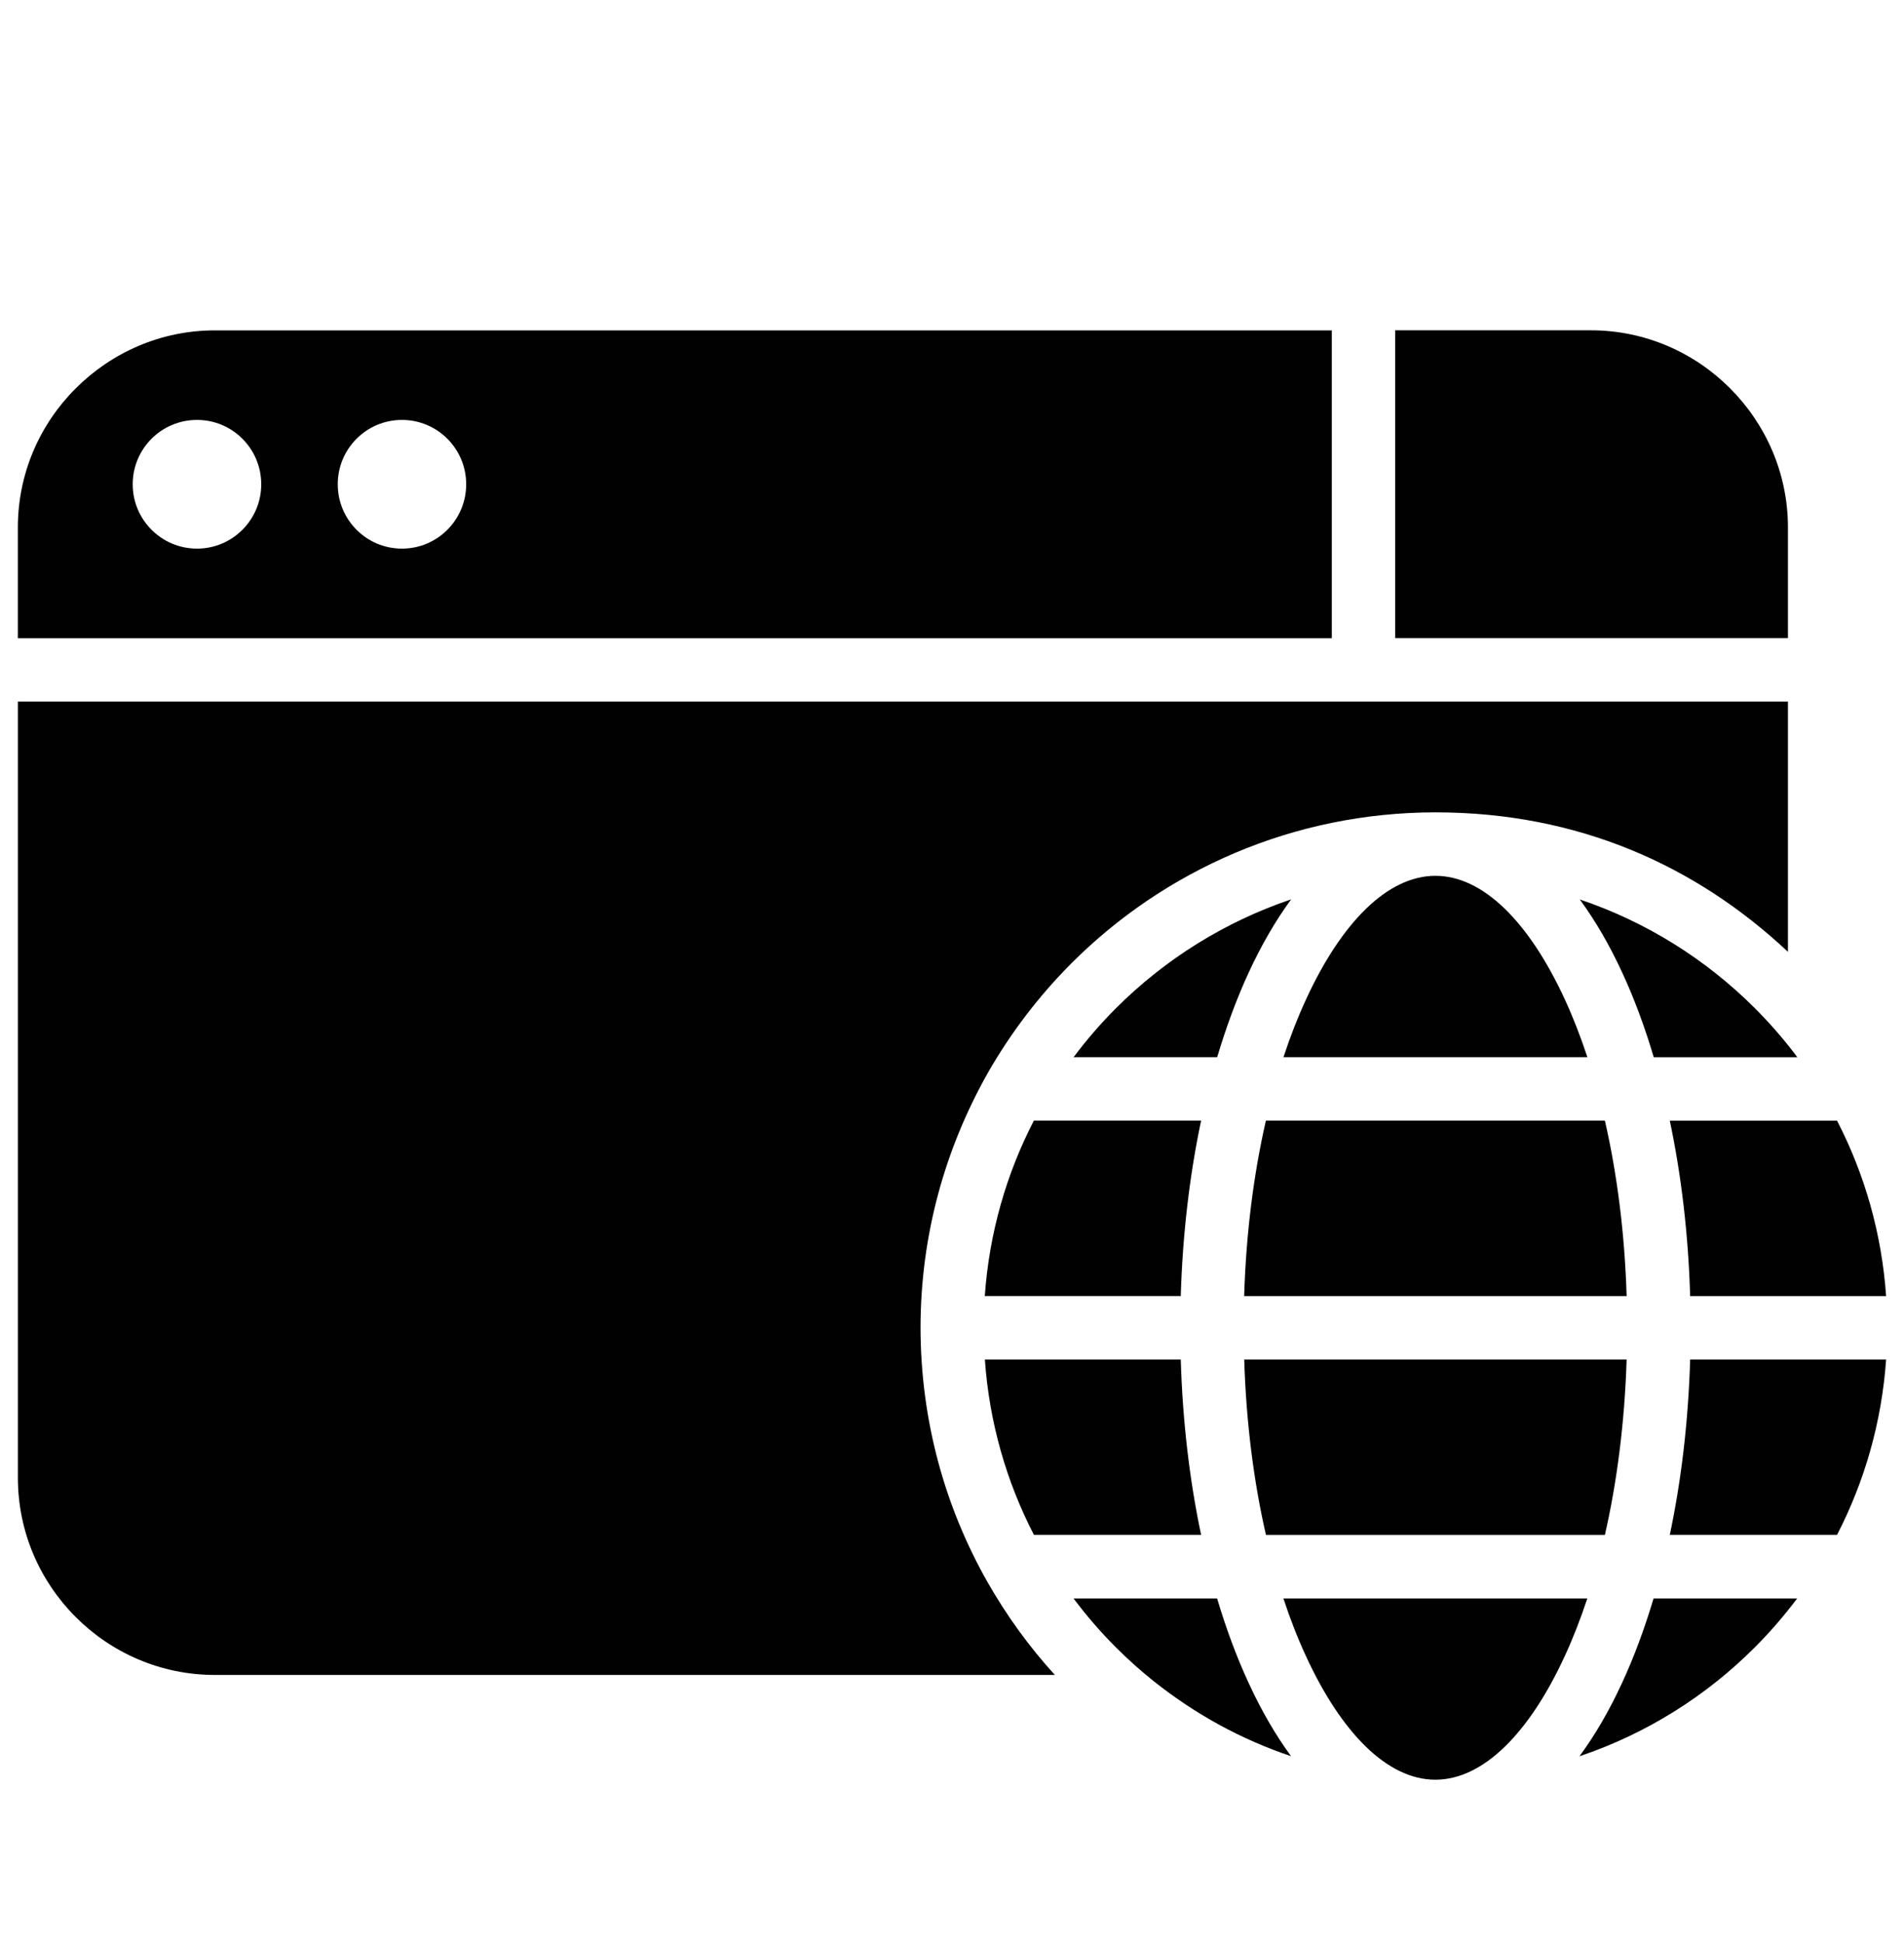 <?xml version="1.0" encoding="UTF-8"?> <svg xmlns="http://www.w3.org/2000/svg" id="Layer_11" data-name="Layer 11" viewBox="0 0 572.57 584.1"><defs><style> .cls-1 { fill: #010101; } </style></defs><path class="cls-1" d="M346.97,505.35c12.47,9.91,26.29,17.49,41.28,22.52-4.67-6.35-8.94-13.72-12.75-21.99-3.58-7.72-6.75-16.24-9.49-25.43h-43.18c3.9,5.2,8.15,10.12,12.75,14.72,3.6,3.6,7.42,7,11.39,10.19ZM120.88,126.22c10.67,0,19.31,8.66,19.31,19.34s-8.64,19.34-19.31,19.34-19.31-8.64-19.31-19.34,8.64-19.34,19.31-19.34ZM59.25,126.22c10.67,0,19.31,8.66,19.31,19.34s-8.64,19.34-19.31,19.34-19.34-8.64-19.34-19.34,8.64-19.34,19.34-19.34ZM475.02,527.88c20.07-6.75,38.05-18.07,52.67-32.71,4.6-4.6,8.85-9.52,12.75-14.72h-43.18c-2.75,9.19-5.91,17.72-9.49,25.43-3.81,8.25-8.09,15.64-12.78,21.99h.02ZM477.33,480.45h-91.39c2.06,6.24,4.34,12.08,6.84,17.46,10.56,22.87,24.37,37.03,38.86,37.03s28.3-14.16,38.86-37.03c2.49-5.38,4.78-11.23,6.84-17.46h0ZM482.62,461.37c3.67-16.03,5.94-33.84,6.54-52.72h-115c.58,18.87,2.86,36.71,6.54,52.72h101.94-.02ZM489.16,389.57c-.58-18.9-2.86-36.71-6.54-52.74h-101.94c-3.67,16.01-5.96,33.84-6.54,52.74h115.02ZM477.36,317.77c-2.06-6.24-4.34-12.08-6.84-17.49-10.56-22.87-24.37-37.03-38.86-37.03s-28.3,14.16-38.86,37.03c-2.49,5.38-4.78,11.23-6.84,17.49h91.41-.02ZM361.2,461.36c-3.44-16.29-5.57-34.05-6.12-52.72h-58.91c1.32,18.9,6.49,36.73,14.76,52.72h50.29-.02ZM355.08,389.56c.55-18.67,2.68-36.45,6.12-52.74h-50.29c-8.27,15.99-13.44,33.82-14.76,52.74h58.93ZM366.03,317.76c2.75-9.19,5.91-17.72,9.49-25.46,3.81-8.25,8.09-15.62,12.75-21.97-20.05,6.77-38.02,18.07-52.67,32.71-4.6,4.6-8.85,9.52-12.75,14.72h43.18ZM475.05,270.34c4.69,6.35,8.96,13.72,12.78,21.99,3.58,7.72,6.75,16.24,9.49,25.46h43.18l-.99-1.32c-3.67-4.78-7.58-9.22-11.76-13.4-14.65-14.65-32.62-25.97-52.67-32.71l-.02-.02ZM502.14,336.84c3.44,16.29,5.57,34.05,6.12,52.74h58.93c-1.32-18.92-6.49-36.75-14.76-52.74h-50.29ZM508.26,408.64c-.55,18.67-2.68,36.45-6.12,52.72h50.29c8.25-15.99,13.44-33.82,14.76-52.72h-58.93ZM537.67,286.14v-75.27H5.38v233.32c0,16.31,6.65,31.12,17.37,41.84,10.74,10.77,25.57,17.42,41.88,17.42h252.59c-7.72-8.46-14.48-17.79-20.26-27.91-12.8-22.57-20.1-48.51-20.14-76.58.05-27.7,7.32-53.59,20.26-76.51,6.95-12.13,15.39-23.15,25.11-32.9,28.02-28.02,66.76-45.37,109.53-45.37s78.26,15.94,105.96,41.93v.03ZM419.55,99.29v92.52h118.12v-33.27c0-16.29-6.68-31.09-17.42-41.84s-25.55-17.42-41.84-17.42h-58.86ZM400.5,191.82v-92.52H64.63c-16.29,0-31.09,6.68-41.84,17.42-10.77,10.72-17.42,25.53-17.42,41.84v33.27h395.12Z"></path></svg> 